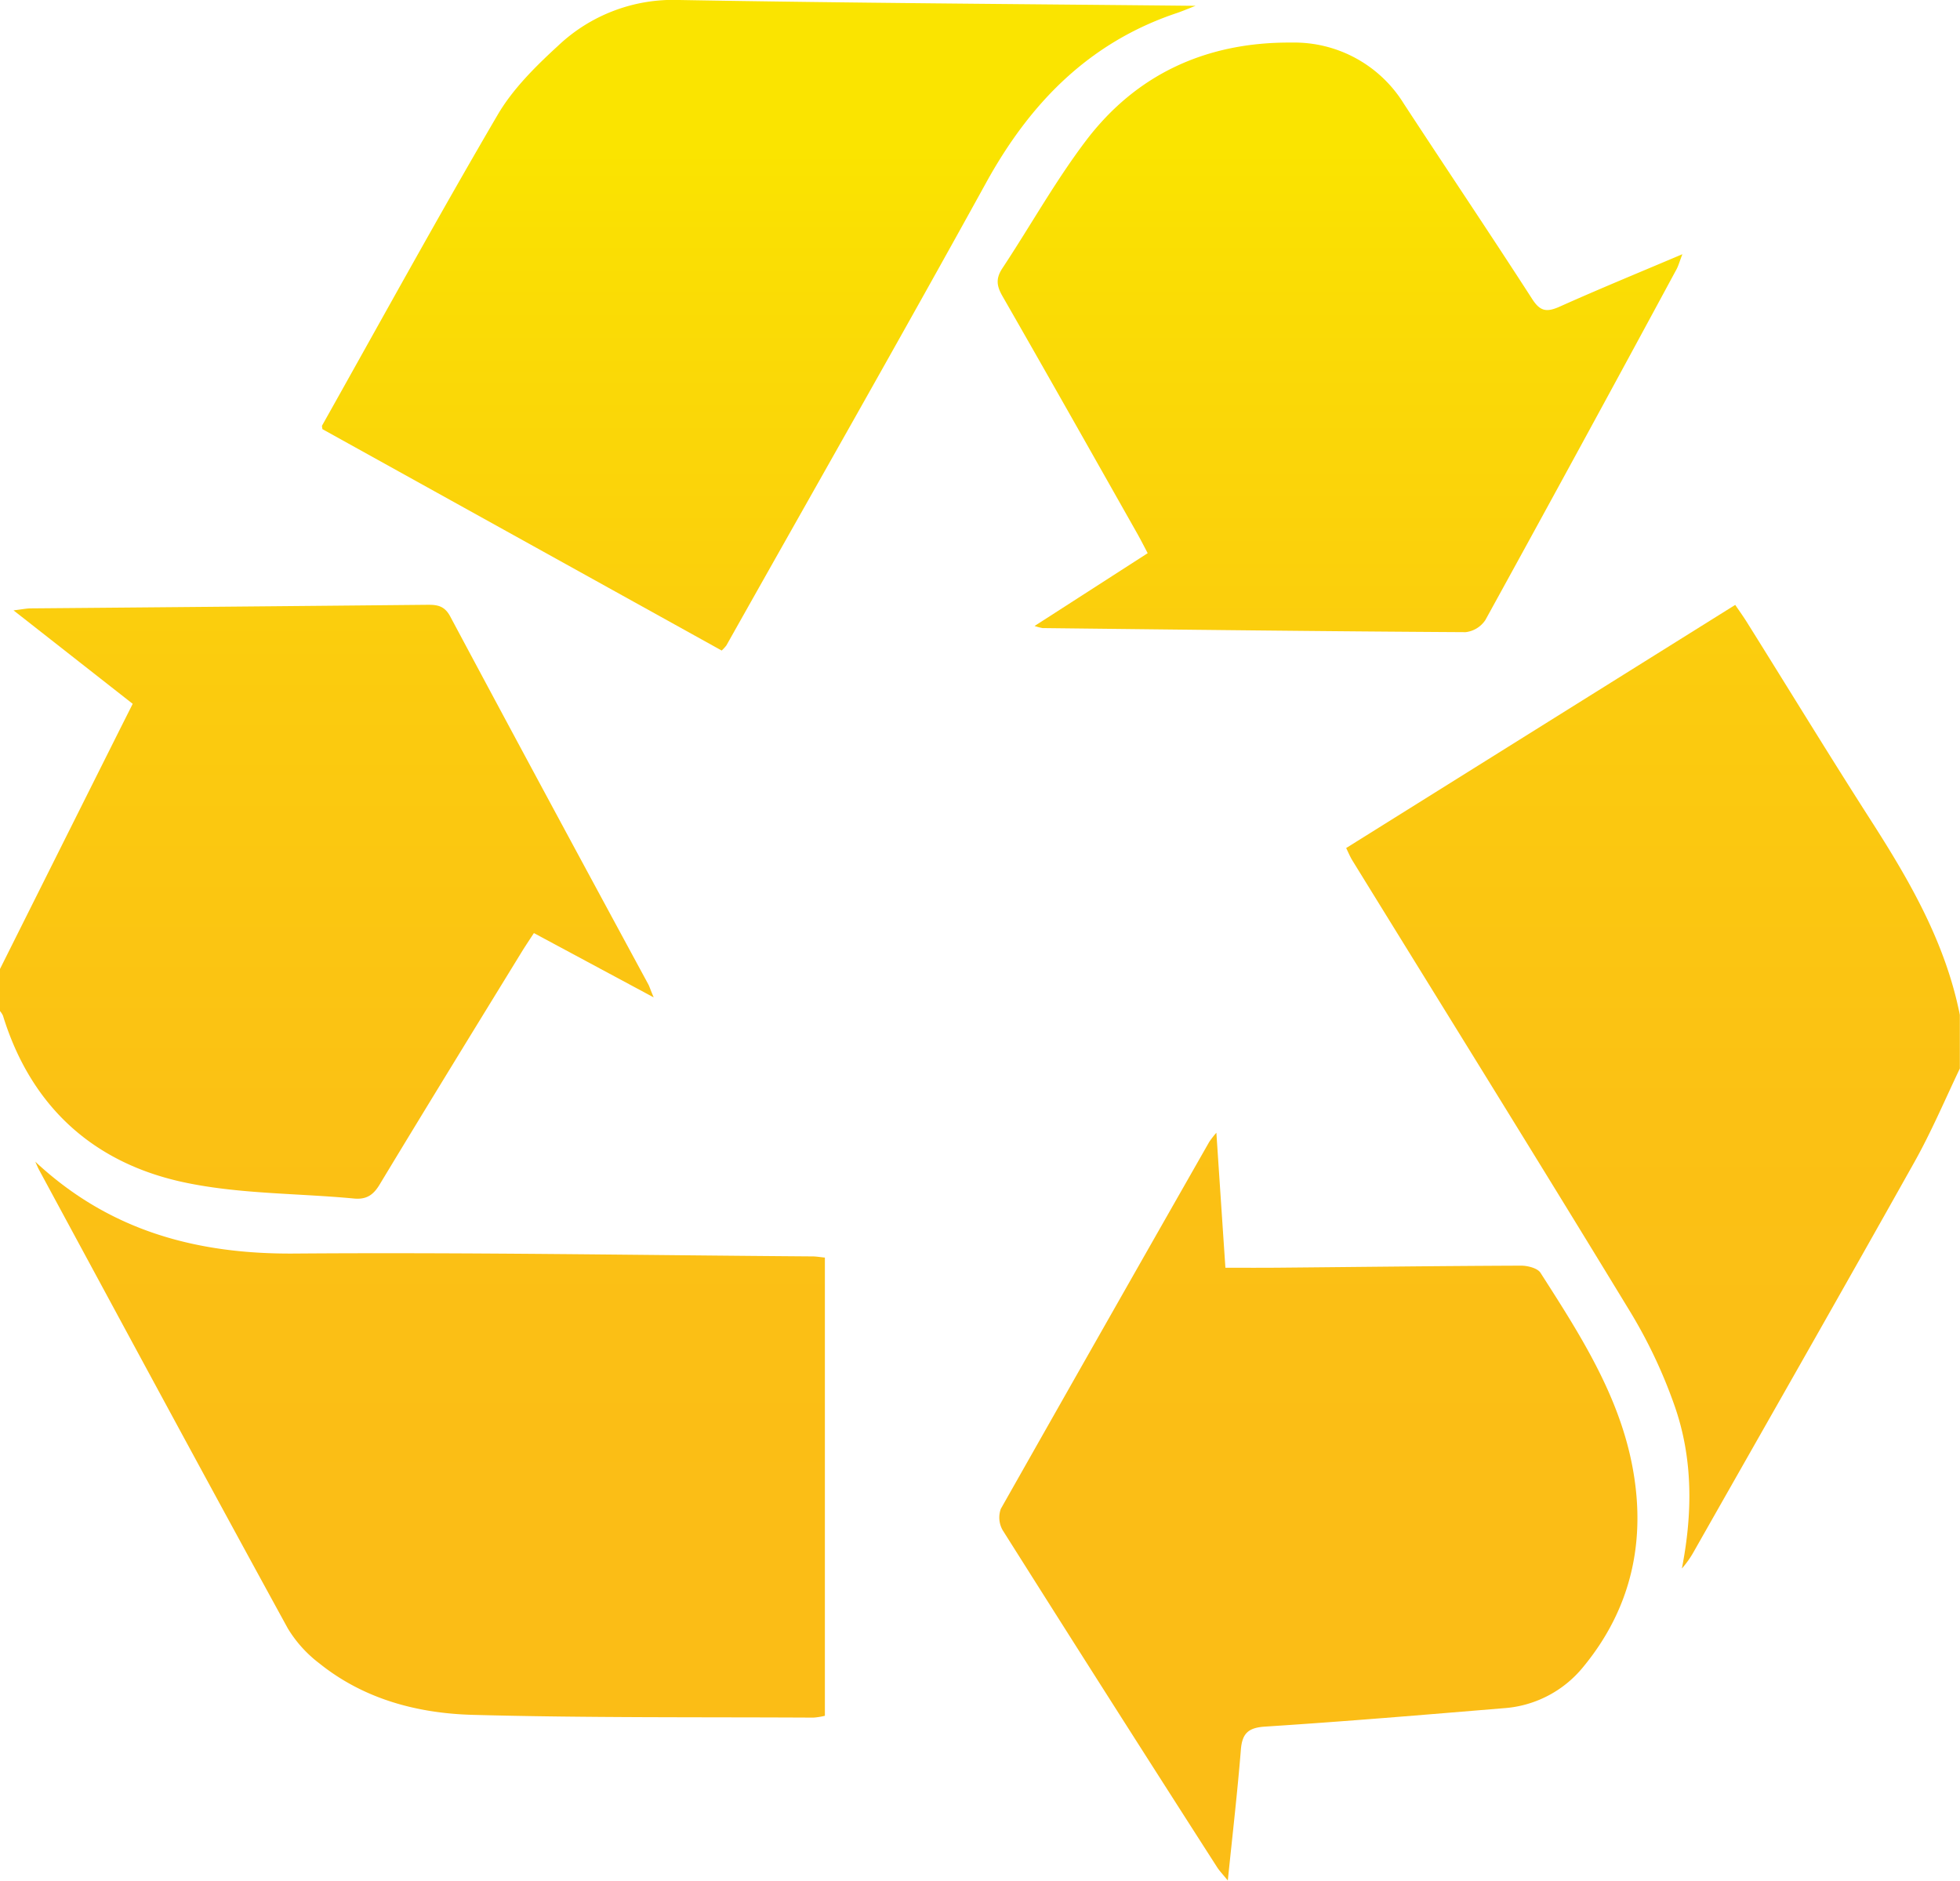 <svg xmlns="http://www.w3.org/2000/svg" xmlns:xlink="http://www.w3.org/1999/xlink" viewBox="0 0 384 368.43"><defs><style>.cls-1{fill:url(#New_Gradient_Swatch);}.cls-2{fill:url(#New_Gradient_Swatch-2);}.cls-3{fill:url(#New_Gradient_Swatch-3);}.cls-4{fill:url(#New_Gradient_Swatch-4);}.cls-5{fill:url(#New_Gradient_Swatch-5);}.cls-6{fill:url(#New_Gradient_Swatch-6);}</style><linearGradient id="New_Gradient_Swatch" x1="323.87" y1="29.5" x2="323.87" y2="309.4" gradientUnits="userSpaceOnUse"><stop offset="0" stop-color="#fae400"></stop><stop offset="0.06" stop-color="#fadf03"></stop><stop offset="0.36" stop-color="#fbcc0e"></stop><stop offset="0.67" stop-color="#fbc114"></stop><stop offset="1" stop-color="#fbbd16"></stop></linearGradient><linearGradient id="New_Gradient_Swatch-2" x1="64.03" y1="29.5" x2="64.03" y2="309.4" xlink:href="#New_Gradient_Swatch"></linearGradient><linearGradient id="New_Gradient_Swatch-3" x1="84.26" y1="29.5" x2="84.26" y2="309.4" xlink:href="#New_Gradient_Swatch"></linearGradient><linearGradient id="New_Gradient_Swatch-4" x1="148.66" y1="29.5" x2="148.66" y2="309.4" xlink:href="#New_Gradient_Swatch"></linearGradient><linearGradient id="New_Gradient_Swatch-5" x1="262.52" y1="29.5" x2="262.52" y2="309.4" xlink:href="#New_Gradient_Swatch"></linearGradient><linearGradient id="New_Gradient_Swatch-6" x1="258.27" y1="29.5" x2="258.27" y2="309.4" xlink:href="#New_Gradient_Swatch"></linearGradient></defs><title>Asset 7</title><g id="Layer_2" data-name="Layer 2"><g id="Layer_1-2" data-name="Layer 1"><path class="cls-1" d="M342.08,121.62c-.64-1-1.35-2-2.12-3.12l-76.22,47.63c.48,1,.8,1.77,1.25,2.49,18.21,29.54,36.54,59,54.59,88.67A98,98,0,0,1,328,275.16c3.71,10.42,3.64,21.23,1.51,32.11a18.85,18.85,0,0,0,2.35-3.33c14.42-25.41,28.91-50.78,43.19-76.26,3.32-5.92,6-12.23,8.92-18.36v-10.5c-2.79-14-9.67-26-17.26-37.84C358.38,148,350.3,134.74,342.08,121.62Z"></path><path class="cls-2" d="M35.51,231.5c11,2.44,22.54,2.22,33.82,3.29,2.44.23,3.79-.65,5.06-2.76,9.29-15.39,18.71-30.7,28.1-46,.64-1,1.34-2.06,2.11-3.24l23.47,12.6c-.58-1.37-.76-1.94-1-2.46-13-24-26-48.08-38.87-72.18-1.13-2.11-2.57-2.29-4.53-2.27q-38.79.38-77.58.7c-.91,0-1.82.2-3.44.39L26,137.88l-2.25,4.47Q11.87,166.08,0,189.82v8.25a3.78,3.78,0,0,1,.59.92C6,216.55,18,227.59,35.51,231.5Z"></path><path class="cls-3" d="M57.65,245.57c-19.25.14-36.28-4.5-50.74-18,.24.52.46,1.07.73,1.58,16.22,30,32.39,60,48.75,89.86a24.6,24.6,0,0,0,6.21,6.87c8.73,7,19.22,9.77,30.05,10.06,22.23.6,44.48.42,66.72.54a13,13,0,0,0,2.24-.36V246.36c-.92-.09-1.64-.22-2.36-.23C125.38,245.89,91.51,245.31,57.65,245.57Z"></path><path class="cls-4" d="M230.61,2.54c.87-.29,1.72-.66,3.62-1.4C199.75.79,166.43.59,133.11,0a32.78,32.78,0,0,0-23.81,9c-4.36,4-8.81,8.4-11.78,13.46-11.78,20.12-23,40.58-34.42,60.91-.05.08,0,.23.07.7l78.22,43.37a7.74,7.74,0,0,0,.92-1c17-30.23,34.2-60.36,50.94-90.74C201.85,20.12,213.42,8.28,230.61,2.54Z"></path><path class="cls-5" d="M300.16,58.54c-8.26-12.81-16.77-25.45-25.11-38.2a25.22,25.22,0,0,0-22-12c-16.52-.13-30.35,6.07-40.34,19.28-6,7.93-10.88,16.71-16.37,25-1.29,2-1.06,3.44.07,5.41,8.88,15.48,17.64,31,26.44,46.57.66,1.18,1.28,2.39,2,3.77l-22.16,14.26a10.55,10.55,0,0,0,1.58.41c27.62.31,55.24.64,82.86.8a5.38,5.38,0,0,0,3.89-2.39q18.87-34.29,37.46-68.73c.36-.68.56-1.44,1.13-2.92-8.54,3.62-16.36,6.83-24.06,10.28C303,61.21,301.73,61,300.16,58.54Z"></path><path class="cls-6" d="M240.08,248.35c-.59-8.73-1.15-17.16-1.77-26.45a19.8,19.8,0,0,0-1.37,1.75q-20.49,35.94-40.86,71.93a5,5,0,0,0,.37,4.2q20.88,33.09,42,66c.48.75,1.12,1.4,2.1,2.61.93-9.05,1.89-17.33,2.56-25.64.26-3.21,1.47-4.3,4.76-4.51,15.57-1,31.12-2.31,46.68-3.6a22,22,0,0,0,15.56-8c9.64-11.63,12.49-25.16,9.64-39.7-2.74-14-10.4-25.82-17.94-37.6-.59-.92-2.52-1.4-3.82-1.4-15.86.06-31.72.26-47.58.4C247,248.37,243.69,248.35,240.08,248.35Z"></path></g></g></svg>